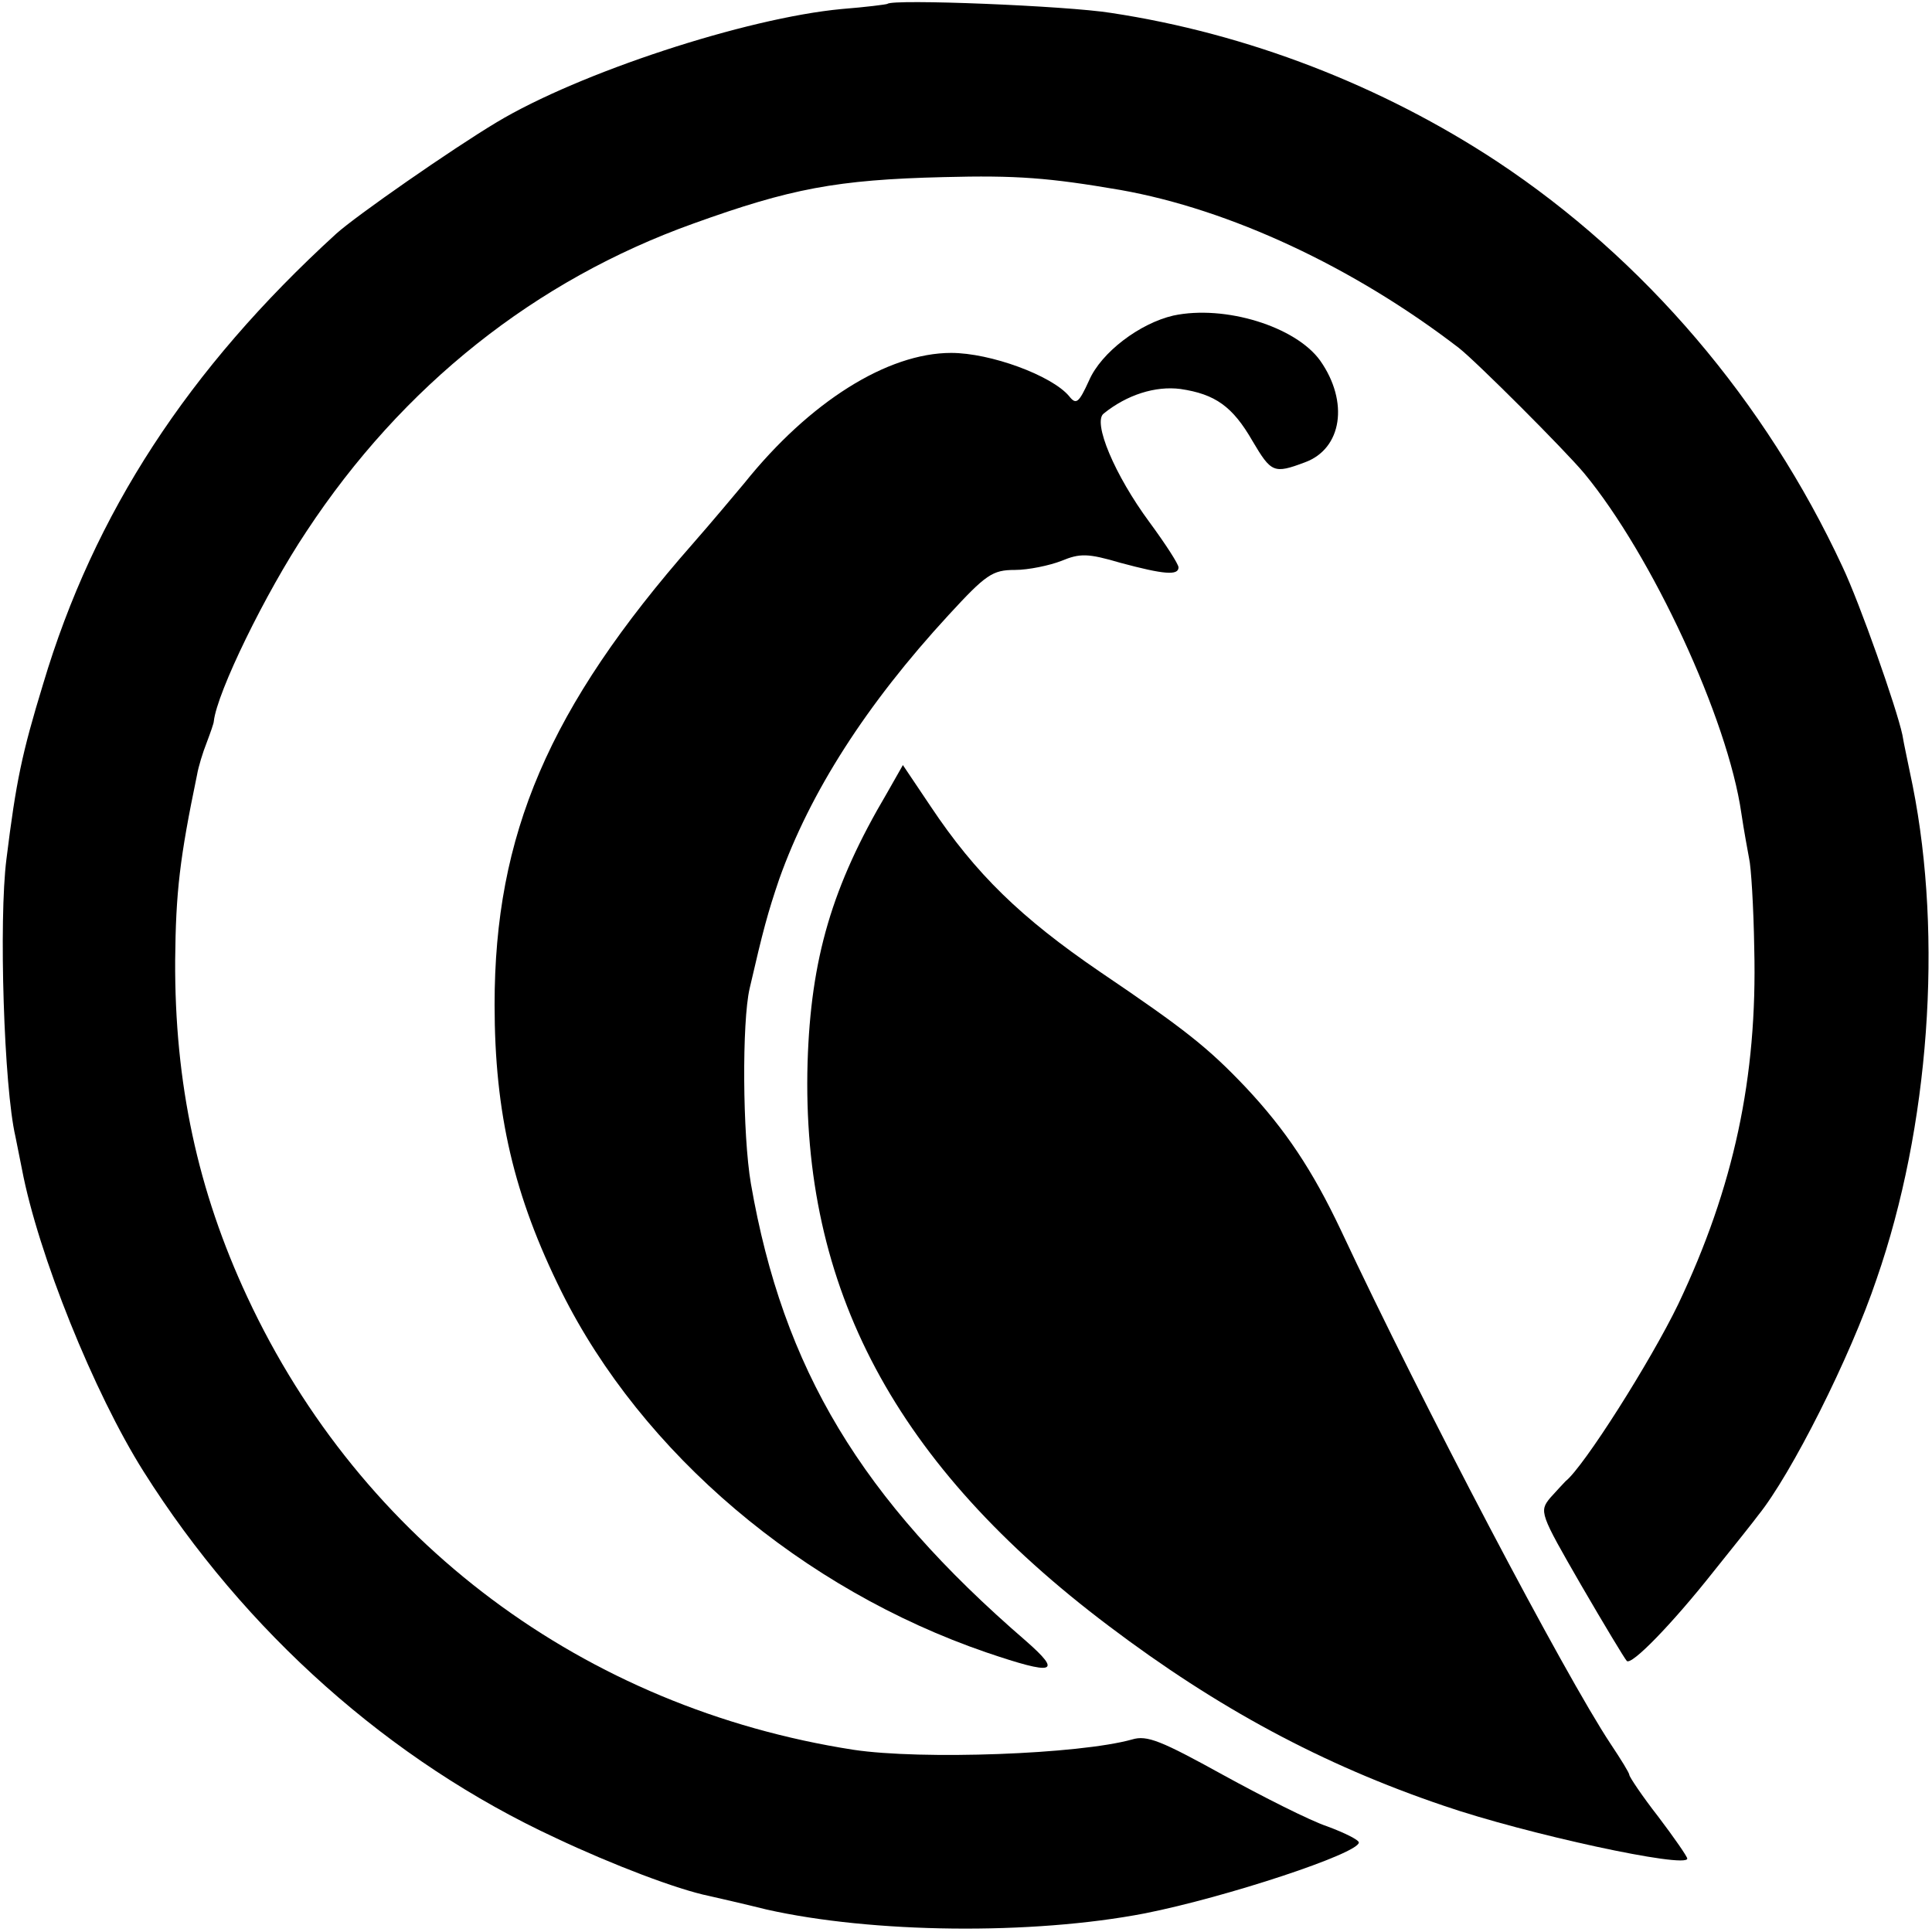 <?xml version="1.0" standalone="no"?>
<!DOCTYPE svg PUBLIC "-//W3C//DTD SVG 20010904//EN"
 "http://www.w3.org/TR/2001/REC-SVG-20010904/DTD/svg10.dtd">
<svg version="1.0" xmlns="http://www.w3.org/2000/svg"
 width="300pt" height="300pt" viewBox="0 0 300 300"
 preserveAspectRatio="xMidYMid meet">
<g transform="translate(0,300) scale(0.1,-0.1)"
fill="#000000" stroke="none">
<path d="M1378 2994 c-2 -1 -33 -5 -71 -8 -149 -14 -408 -99 -536 -176 -70
-42 -218 -145 -249 -173 -230 -210 -376 -434 -455 -699 -33 -108 -42 -151 -57
-272 -12 -94 -4 -354 14 -431 3 -16 8 -39 10 -50 25 -132 112 -348 189 -470
157 -249 383 -450 640 -569 89 -42 189 -80 238 -90 13 -3 53 -12 89 -21 164
-37 412 -40 588 -6 126 25 332 93 332 110 0 4 -22 15 -49 25 -27 9 -100 46
-162 80 -96 53 -118 62 -141 55 -82 -23 -327 -32 -433 -16 -418 65 -764 323
-941 703 -77 165 -113 332 -112 523 1 106 7 158 34 288 2 12 9 35 15 50 6 16
11 30 11 33 5 45 80 199 144 295 149 226 355 390 601 478 150 54 222 68 388
72 114 3 164 -1 275 -20 169 -30 361 -119 525 -245 27 -21 165 -159 195 -195
105 -127 223 -381 244 -528 4 -27 10 -59 12 -70 3 -12 7 -75 8 -140 5 -200
-32 -371 -118 -552 -43 -89 -147 -253 -175 -275 -3 -3 -14 -15 -24 -26 -17
-21 -16 -24 48 -135 36 -62 68 -115 71 -118 7 -8 71 58 135 139 33 41 64 80
69 87 51 63 143 245 184 367 82 236 103 530 56 766 -6 30 -14 66 -16 79 -9 42
-66 204 -93 261 -120 258 -308 478 -536 629 -179 118 -388 199 -600 231 -68
11 -340 22 -347 14z"/>
<path d="M1822 2510 c-52 -12 -112 -57 -131 -101 -16 -35 -20 -38 -31 -24 -27
32 -122 67 -183 67 -99 0 -220 -76 -321 -202 -16 -19 -51 -61 -80 -94 -224
-255 -308 -452 -308 -716 0 -169 30 -297 104 -446 125 -251 374 -462 660 -560
106 -36 118 -32 61 18 -256 221 -377 422 -427 710 -13 76 -14 251 -2 303 21
91 28 117 46 170 48 135 135 271 263 410 58 63 68 70 103 70 21 0 54 7 72 14
29 12 41 12 92 -3 67 -18 90 -20 90 -7 0 5 -20 36 -45 70 -54 73 -89 156 -71
169 36 29 80 43 119 38 54 -8 81 -27 112 -81 29 -49 33 -51 81 -33 58 21 69
94 24 158 -38 53 -148 87 -228 70z"/>
<path d="M1377 1768 c-85 -144 -118 -256 -123 -418 -10 -350 136 -625 468
-875 168 -127 331 -215 520 -279 128 -44 378 -98 378 -82 0 3 -20 32 -45 65
-25 32 -45 62 -45 65 0 3 -13 24 -29 48 -71 107 -292 527 -419 798 -44 93 -86
156 -148 222 -58 61 -93 89 -226 179 -123 84 -193 152 -263 257 l-43 64 -25
-44z"/>
</g>
</svg>
